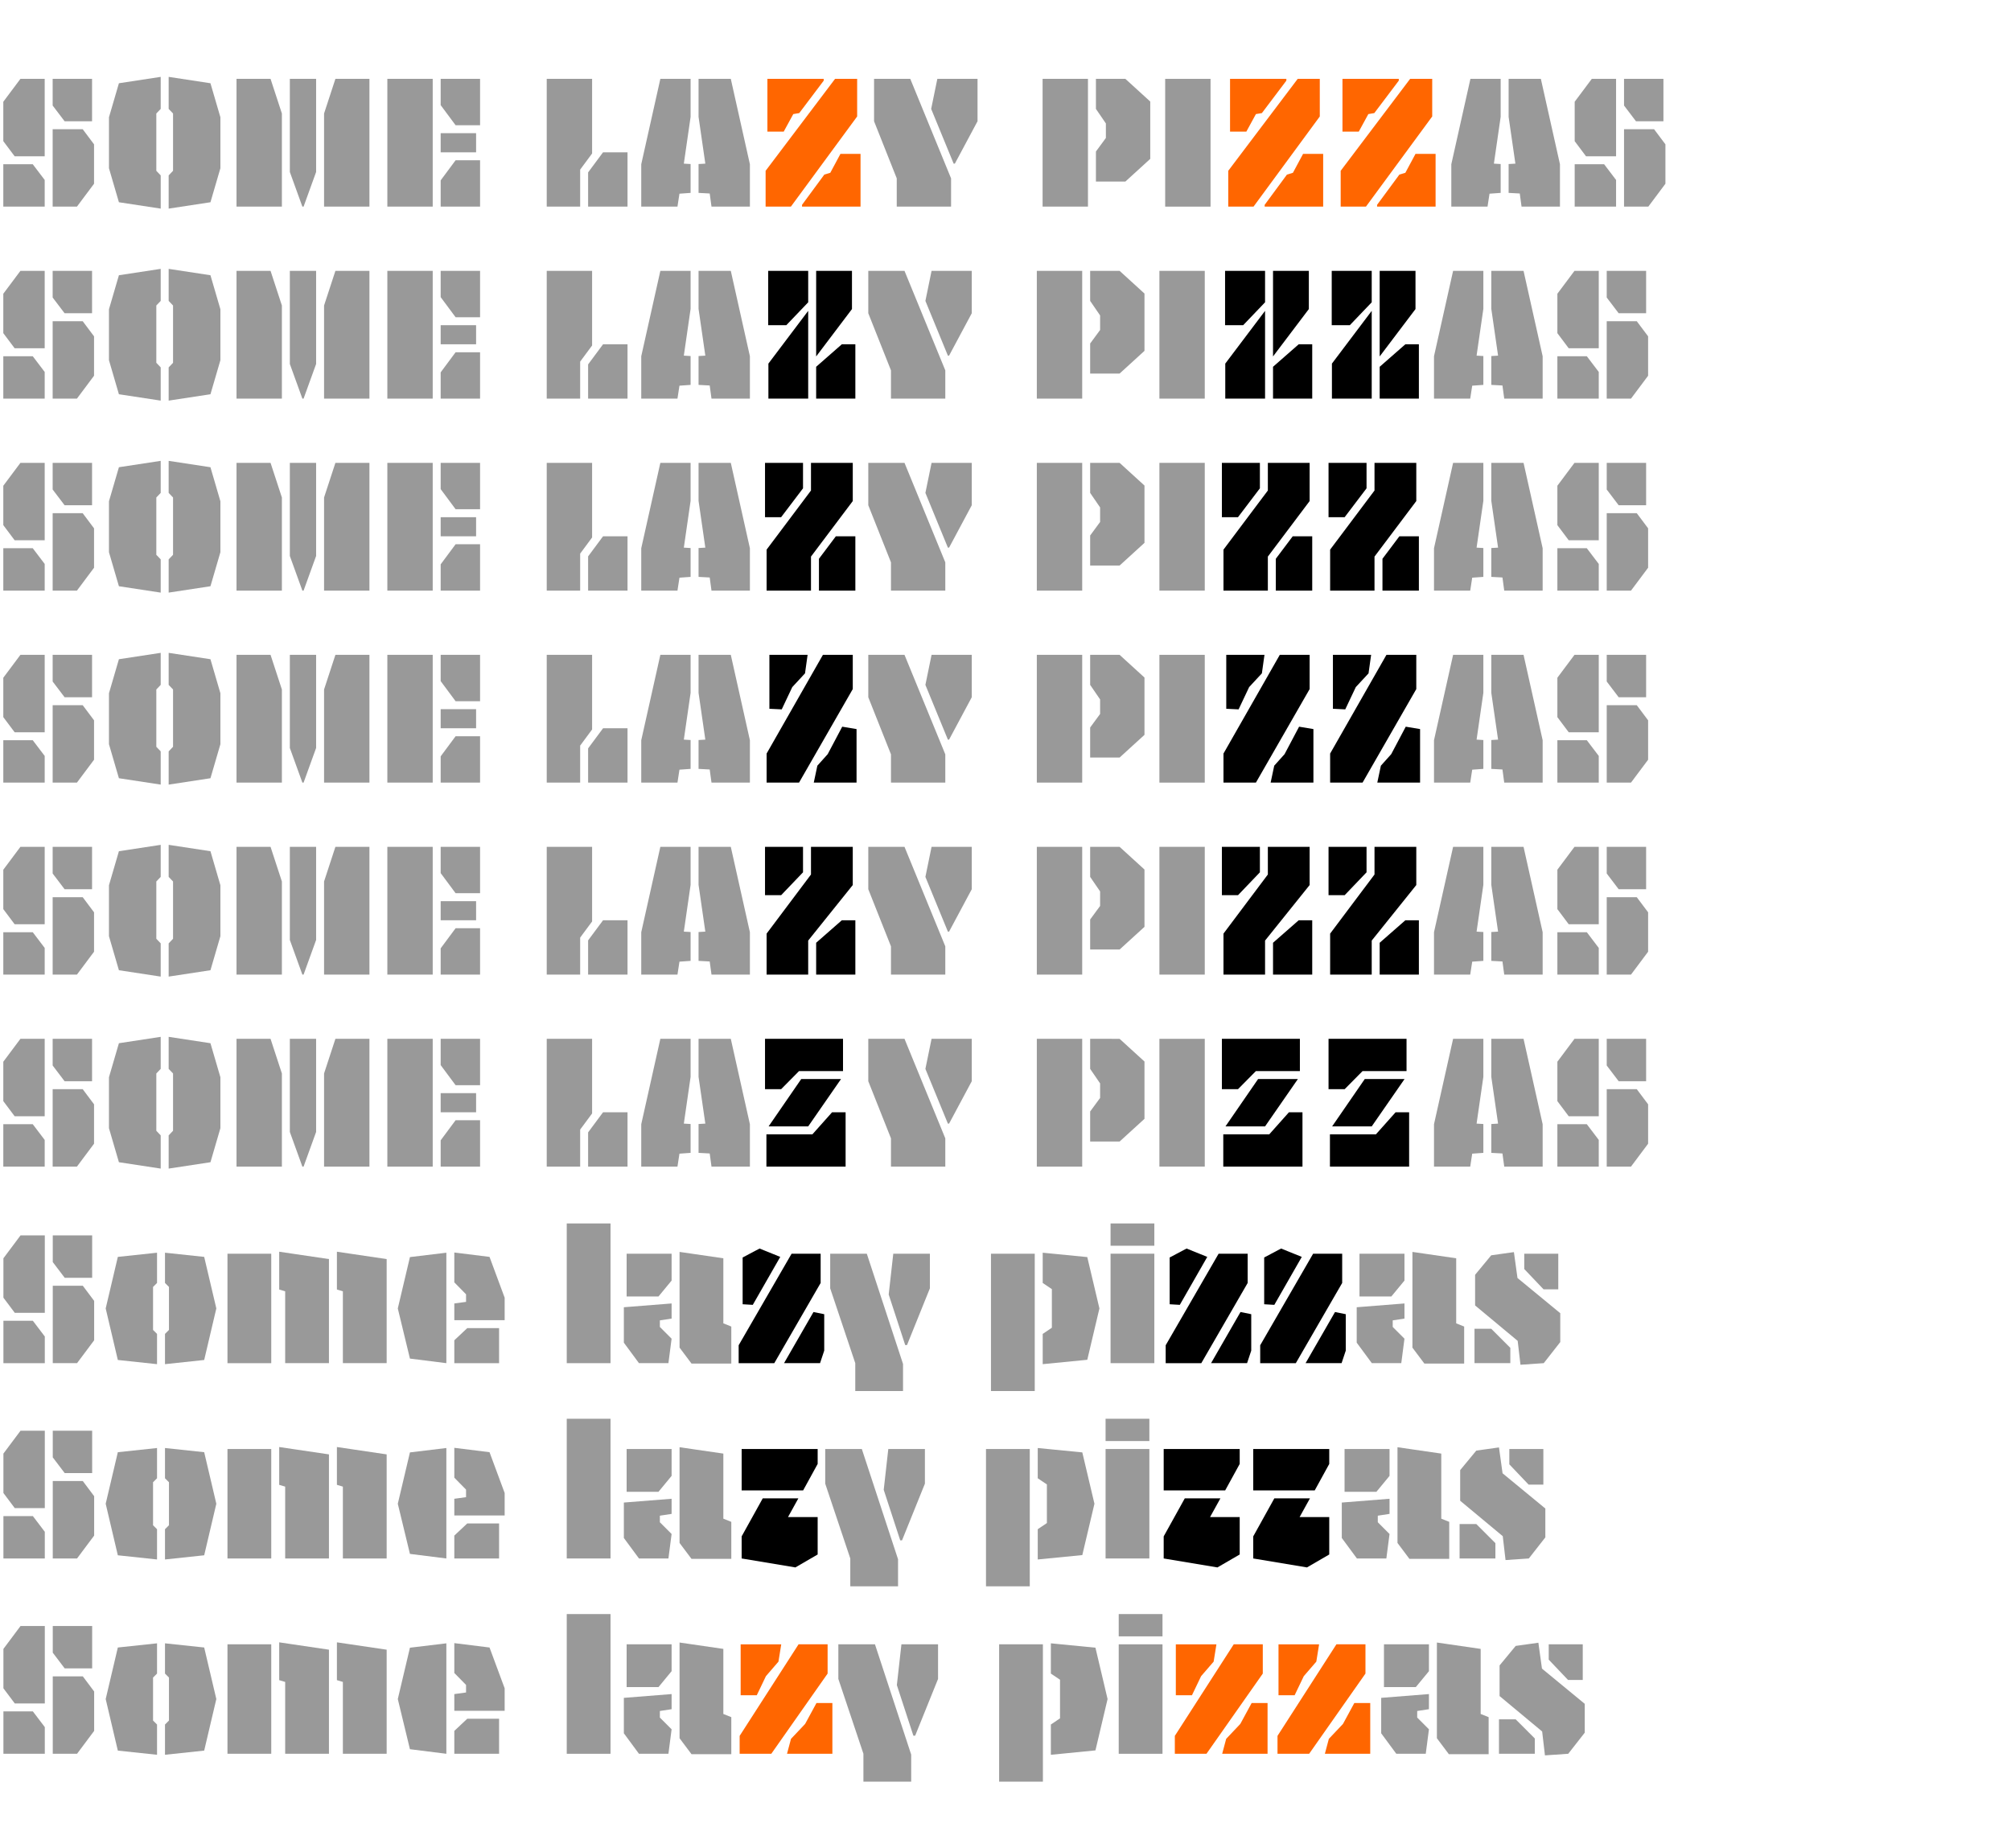 <?xml version="1.0" encoding="utf-8"?>
<!-- Generator: Adobe Illustrator 15.0.0, SVG Export Plug-In . SVG Version: 6.00 Build 0)  -->
<!DOCTYPE svg PUBLIC "-//W3C//DTD SVG 1.1//EN" "http://www.w3.org/Graphics/SVG/1.1/DTD/svg11.dtd">
<svg version="1.1" xmlns="http://www.w3.org/2000/svg" xmlns:xlink="http://www.w3.org/1999/xlink" x="0px" y="0px" width="1920px"
	 height="1764.364px" viewBox="0 0 1920 1764.364" enable-background="new 0 0 1920 1764.364" xml:space="preserve">
<g id="Layer_1">
	<path fill="#999999" d="M3.156,1073.166v40.466h39.517v-25.457l-11.399-15.009H3.156z M73.449,1113.632l16.338-21.848v-37.617
		l-10.828-14.438H50.271v73.902H73.449z M87.888,1032.13v-40.466H50.271v25.457l11.399,15.009H87.888z M42.673,1065.566v-73.902
		H19.495l-16.339,21.849v37.615l10.829,14.438H42.673z"/>
	<path fill="#999999" d="M149.251,1024.721l4.18-4.369v-30.587l-39.896,6.08l-9.498,32.485v48.635l9.498,32.487l39.896,6.079
		v-31.726l-4.18-4.37V1024.721z M165.209,1024.721v54.715l-4.18,4.37v31.726l39.896-6.079l9.499-32.487v-48.635l-9.499-32.485
		l-39.896-6.08v30.587L165.209,1024.721z"/>
	<path fill="#999999" d="M352.72,991.664h-32.487l-10.828,33.057v88.911h43.315V991.664z M225.813,991.664v121.968h43.315v-88.911
		L258.3,991.664H225.813z M288.696,1113.632h1.14l11.969-33.057v-88.911h-25.077v88.911L288.696,1113.632z"/>
	<path fill="#999999" d="M420.732,1113.632h37.616v-44.266H434.98l-14.248,19.188V1113.632z M420.732,1043.528v18.238h33.816
		v-18.238H420.732z M420.732,991.664v25.077l14.248,19.188h23.368v-44.266H420.732z M369.817,991.664v121.968h43.315V991.664
		H369.817z"/>
	<path fill="#999999" d="M599.124,1061.767h-23.367l-14.249,19.188v32.678h37.616V1061.767z M521.992,991.664v121.968h31.916
		v-35.337l11.399-15.389v-71.242H521.992z"/>
	<path fill="#999999" d="M646.809,1113.632l1.899-12.349l10.64-0.76v-27.548l-6.46-0.38l6.46-44.645v-36.287h-28.877l-18.238,81.502
		v40.466H646.809z M715.962,1113.632v-40.466l-18.238-81.502h-30.777v36.287l6.46,44.645l-6.46,0.38v27.548l10.64,0.569
		l1.709,12.539H715.962z"/>
	<path d="M745.788,1039.729h-15.389v-48.065h74.473v30.776h-41.985L745.788,1039.729z M764.977,1030.04l-31.157,45.215h37.806
		l31.347-45.215H764.977z M794.423,1061.767h12.919v51.865h-75.612v-30.777h43.886L794.423,1061.767z"/>
	<path fill="#999999" d="M902.521,1113.632v-26.978l-38.945-94.99H829v40.466l21.657,54.524v26.978H902.521z M927.789,991.664
		h-38.376l-5.889,28.688l21.467,52.244h1.14l21.658-40.466V991.664z"/>
	<path fill="#999999" d="M1040.826,991.664v28.688l9.5,13.868v13.868l-9.5,12.919v28.687h28.117l23.747-21.657v-54.714
		l-23.747-21.658H1040.826z M989.911,991.664v121.968h43.316V991.664H989.911z"/>
	<rect x="1106.94" y="991.664" fill="#999999" width="43.314" height="121.968"/>
	<path d="M1181.981,1039.729h-15.389v-48.065h74.474v30.776h-41.986L1181.981,1039.729z M1201.17,1030.04l-31.157,45.215h37.807
		l31.346-45.215H1201.17z M1230.617,1061.767h12.918v51.865h-75.612v-30.777h43.886L1230.617,1061.767z"/>
	<path d="M1283.812,1039.729h-15.389v-48.065h74.472v30.776h-41.984L1283.812,1039.729z M1302.998,1030.04l-31.154,45.215h37.804
		l31.349-45.215H1302.998z M1332.445,1061.767h12.92v51.865h-75.612v-30.777h43.886L1332.445,1061.767z"/>
	<path fill="#999999" d="M1403.688,1113.632l1.901-12.349l10.639-0.76v-27.548l-6.46-0.38l6.46-44.645v-36.287h-28.878
		l-18.236,81.502v40.466H1403.688z M1472.842,1113.632v-40.466l-18.239-81.502h-30.776v36.287l6.46,44.645l-6.46,0.38v27.548
		l10.639,0.569l1.71,12.539H1472.842z"/>
	<path fill="#999999" d="M1486.9,1073.166v40.466h39.515v-25.457l-11.399-15.009H1486.9z M1557.191,1113.632l16.34-21.848v-37.617
		l-10.829-14.438h-28.687v73.902H1557.191z M1571.63,1032.13v-40.466h-37.614v25.457l11.398,15.009H1571.63z M1526.415,1065.566
		v-73.902h-23.177l-16.338,21.849v37.615l10.828,14.438H1526.415z"/>
</g>
<g id="Layer_2">
	<path fill="#999999" d="M3.156,889.889v40.466h39.517v-25.456l-11.399-15.01H3.156z M73.449,930.354l16.338-21.848v-37.616
		l-10.828-14.438H50.271v73.902H73.449z M87.888,848.853v-40.466H50.271v25.458l11.399,15.008H87.888z M42.673,882.289v-73.902
		H19.495L3.156,830.235v37.616l10.829,14.438H42.673z"/>
	<path fill="#999999" d="M149.251,841.444l4.18-4.37v-30.586l-39.896,6.079l-9.498,32.486v48.635l9.498,32.486l39.896,6.08v-31.727
		l-4.18-4.369V841.444z M165.209,841.444v54.715l-4.18,4.369v31.727l39.896-6.08l9.499-32.486v-48.635l-9.499-32.486l-39.896-6.079
		v30.586L165.209,841.444z"/>
	<path fill="#999999" d="M352.72,808.387h-32.487l-10.828,33.058v88.91h43.315V808.387z M225.813,808.387v121.968h43.315v-88.91
		L258.3,808.387H225.813z M288.696,930.354h1.14l11.969-33.056v-88.912h-25.077v88.912L288.696,930.354z"/>
	<path fill="#999999" d="M420.732,930.354h37.616V886.09H434.98l-14.248,19.188V930.354z M420.732,860.252v18.238h33.816v-18.238
		H420.732z M420.732,808.387v25.077l14.248,19.189h23.368v-44.267H420.732z M369.817,808.387v121.968h43.315V808.387H369.817z"/>
	<path fill="#999999" d="M599.124,878.49h-23.367l-14.249,19.188v32.677h37.616V878.49z M521.992,808.387v121.968h31.916v-35.337
		l11.399-15.388v-71.243H521.992z"/>
	<path fill="#999999" d="M646.809,930.354l1.899-12.349l10.64-0.759v-27.549l-6.46-0.38l6.46-44.644v-36.288h-28.877l-18.238,81.502
		v40.466H646.809z M715.962,930.354v-40.466l-18.238-81.502h-30.777v36.288l6.46,44.644l-6.46,0.38v27.549l10.64,0.568l1.709,12.539
		H715.962z"/>
	<path d="M745.788,854.552h-15.389v-46.165h36.286v24.318L745.788,854.552z M774.285,808.387v26.407l-42.365,56.425v39.136h39.705
		v-32.485l42.556-53.006v-36.477H774.285z M803.731,878.49h12.92v51.864h-37.427v-30.396L803.731,878.49z"/>
	<path fill="#999999" d="M902.521,930.354v-26.978l-38.945-94.99H829v40.466l21.657,54.524v26.978H902.521z M927.789,808.387
		h-38.376l-5.889,28.688l21.467,52.244h1.14l21.658-40.466V808.387z"/>
	<path fill="#999999" d="M1040.826,808.387v28.688l9.5,13.869v13.868l-9.5,12.919v28.687h28.117l23.747-21.657v-54.715
		l-23.747-21.658H1040.826z M989.911,808.387v121.968h43.316V808.387H989.911z"/>
	<rect x="1106.94" y="808.387" fill="#999999" width="43.314" height="121.968"/>
	<path d="M1181.981,854.552h-15.389v-46.165h36.287v24.318L1181.981,854.552z M1210.479,808.387v26.407l-42.364,56.425v39.136
		h39.705v-32.485l42.556-53.006v-36.477H1210.479z M1239.926,878.49h12.918v51.864h-37.426v-30.396L1239.926,878.49z"/>
	<path d="M1283.812,854.552h-15.389v-46.165h36.285v24.318L1283.812,854.552z M1312.31,808.387v26.407l-42.367,56.425v39.136h39.705
		v-32.485l42.556-53.006v-36.477H1312.31z M1341.756,878.49h12.918v51.864h-37.426v-30.396L1341.756,878.49z"/>
	<path fill="#999999" d="M1403.688,930.354l1.901-12.349l10.639-0.759v-27.549l-6.46-0.38l6.46-44.644v-36.288h-28.878
		l-18.236,81.502v40.466H1403.688z M1472.842,930.354v-40.466l-18.239-81.502h-30.776v36.288l6.46,44.644l-6.46,0.38v27.549
		l10.639,0.568l1.71,12.539H1472.842z"/>
	<path fill="#999999" d="M1486.9,889.889v40.466h39.515v-25.456l-11.399-15.01H1486.9z M1557.191,930.354l16.34-21.848v-37.616
		l-10.829-14.438h-28.687v73.902H1557.191z M1571.63,848.853v-40.466h-37.614v25.458l11.398,15.008H1571.63z M1526.415,882.289
		v-73.902h-23.177l-16.338,21.849v37.616l10.828,14.438H1526.415z"/>
</g>
<g id="Layer_3">
	<path fill="#999999" d="M3.156,706.612v40.466h39.517v-25.457l-11.399-15.009H3.156z M73.449,747.078l16.338-21.848v-37.617
		l-10.828-14.438H50.271v73.902H73.449z M87.888,665.576V625.11H50.271v25.457l11.399,15.009H87.888z M42.673,699.013V625.11H19.495
		L3.156,646.959v37.615l10.829,14.438H42.673z"/>
	<path fill="#999999" d="M149.251,658.168l4.18-4.37v-30.587l-39.896,6.08l-9.498,32.485v48.635l9.498,32.487l39.896,6.079v-31.726
		l-4.18-4.37V658.168z M165.209,658.168v54.714l-4.18,4.37v31.726l39.896-6.079l9.499-32.487v-48.635l-9.499-32.485l-39.896-6.08
		v30.587L165.209,658.168z"/>
	<path fill="#999999" d="M352.72,625.11h-32.487l-10.828,33.058v88.91h43.315V625.11z M225.813,625.11v121.968h43.315v-88.91
		L258.3,625.11H225.813z M288.696,747.078h1.14l11.969-33.057V625.11h-25.077v88.911L288.696,747.078z"/>
	<path fill="#999999" d="M420.732,747.078h37.616v-44.266H434.98L420.732,722V747.078z M420.732,676.975v18.238h33.816v-18.238
		H420.732z M420.732,625.11v25.077l14.248,19.188h23.368V625.11H420.732z M369.817,625.11v121.968h43.315V625.11H369.817z"/>
	<path fill="#999999" d="M599.124,695.213h-23.367L561.508,714.4v32.678h37.616V695.213z M521.992,625.11v121.968h31.916v-35.337
		l11.399-15.389V625.11H521.992z"/>
	<path fill="#999999" d="M646.809,747.078l1.899-12.349l10.64-0.76v-27.548l-6.46-0.38l6.46-44.645V625.11h-28.877l-18.238,81.502
		v40.466H646.809z M715.962,747.078v-40.466l-18.238-81.502h-30.777v36.287l6.46,44.645l-6.46,0.38v27.548l10.64,0.569l1.709,12.539
		H715.962z"/>
	<path d="M785.684,625.11l-53.764,94.23v27.737h30.967l51.294-89.291V625.11H785.684z M804.111,693.693l13.679,2.279v51.105h-40.845
		l3.42-16.148l9.878-11.019L804.111,693.693z M746.358,677.165l-11.779-0.57V625.11h36.477l-2.47,17.669l-12.159,13.107
		L746.358,677.165z"/>
	<path fill="#999999" d="M902.521,747.078v-26.978l-38.945-94.99H829v40.466l21.657,54.524v26.978H902.521z M927.789,625.11h-38.376
		l-5.889,28.688l21.467,52.244h1.14l21.658-40.466V625.11z"/>
	<path fill="#999999" d="M1040.826,625.11v28.688l9.5,13.868v13.869l-9.5,12.919v28.686h28.117l23.747-21.656v-54.715
		l-23.747-21.658H1040.826z M989.911,625.11v121.968h43.316V625.11H989.911z"/>
	<rect x="1106.94" y="625.11" fill="#999999" width="43.314" height="121.968"/>
	<path d="M1221.878,625.11l-53.764,94.23v27.737h30.966l51.295-89.291V625.11H1221.878z M1240.306,693.693l13.679,2.279v51.105
		h-40.846l3.42-16.148l9.878-11.019L1240.306,693.693z M1182.551,677.165l-11.777-0.57V625.11h36.477l-2.471,17.669l-12.159,13.107
		L1182.551,677.165z"/>
	<path d="M1323.706,625.11l-53.764,94.23v27.737h30.968l51.293-89.291V625.11H1323.706z M1342.134,693.693l13.679,2.279v51.105
		h-40.844l3.418-16.148l9.88-11.019L1342.134,693.693z M1284.381,677.165l-11.779-0.57V625.11h36.477l-2.469,17.669l-12.159,13.107
		L1284.381,677.165z"/>
	<path fill="#999999" d="M1403.688,747.078l1.901-12.349l10.639-0.76v-27.548l-6.46-0.38l6.46-44.645V625.11h-28.878l-18.236,81.502
		v40.466H1403.688z M1472.842,747.078v-40.466l-18.239-81.502h-30.776v36.287l6.46,44.645l-6.46,0.38v27.548l10.639,0.569
		l1.71,12.539H1472.842z"/>
	<path fill="#999999" d="M1486.9,706.612v40.466h39.515v-25.457l-11.399-15.009H1486.9z M1557.191,747.078l16.34-21.848v-37.617
		l-10.829-14.438h-28.687v73.902H1557.191z M1571.63,665.576V625.11h-37.614v25.457l11.398,15.009H1571.63z M1526.415,699.013
		V625.11h-23.177l-16.338,21.849v37.615l10.828,14.438H1526.415z"/>
</g>
<g id="Layer_4">
	<path fill="#999999" d="M3.156,523.335v40.466h39.517v-25.456l-11.399-15.01H3.156z M73.449,563.801l16.338-21.847v-37.617
		l-10.828-14.438H50.271v73.902H73.449z M87.888,482.299v-40.466H50.271v25.458l11.399,15.008H87.888z M42.673,515.735v-73.902
		H19.495L3.156,463.682v37.616l10.829,14.438H42.673z"/>
	<path fill="#999999" d="M149.251,474.891l4.18-4.369v-30.587l-39.896,6.079l-9.498,32.486v48.635l9.498,32.486l39.896,6.08v-31.727
		l-4.18-4.369V474.891z M165.209,474.891v54.715l-4.18,4.369v31.727l39.896-6.08l9.499-32.486V478.5l-9.499-32.486l-39.896-6.079
		v30.587L165.209,474.891z"/>
	<path fill="#999999" d="M352.72,441.833h-32.487l-10.828,33.058v88.91h43.315V441.833z M225.813,441.833v121.968h43.315v-88.91
		L258.3,441.833H225.813z M288.696,563.801h1.14l11.969-33.056v-88.912h-25.077v88.912L288.696,563.801z"/>
	<path fill="#999999" d="M420.732,563.801h37.616v-44.265H434.98l-14.248,19.188V563.801z M420.732,493.698v18.238h33.816v-18.238
		H420.732z M420.732,441.833v25.078L434.98,486.1h23.368v-44.267H420.732z M369.817,441.833v121.968h43.315V441.833H369.817z"/>
	<path fill="#999999" d="M599.124,511.937h-23.367l-14.249,19.188v32.677h37.616V511.937z M521.992,441.833v121.968h31.916v-35.337
		l11.399-15.388v-71.243H521.992z"/>
	<path fill="#999999" d="M646.809,563.801l1.899-12.349l10.64-0.759v-27.548l-6.46-0.381l6.46-44.644v-36.288h-28.877
		l-18.238,81.502v40.466H646.809z M715.962,563.801v-40.466l-18.238-81.502h-30.777v36.288l6.46,44.644l-6.46,0.381v27.548
		l10.64,0.569l1.709,12.538H715.962z"/>
	<path d="M774.285,441.833v26.407l-42.365,56.425v39.136h42.365v-32.485l39.896-53.006v-36.477H774.285z M798.032,511.937h18.619
		v51.864h-34.768v-30.396L798.032,511.937z M745.788,493.698h-15.389v-51.865h36.286v24.318L745.788,493.698z"/>
	<path fill="#999999" d="M902.521,563.801v-26.978l-38.945-94.99H829v40.466l21.657,54.524v26.978H902.521z M927.789,441.833
		h-38.376l-5.889,28.688l21.467,52.243h1.14l21.658-40.466V441.833z"/>
	<path fill="#999999" d="M1040.826,441.833v28.688l9.5,13.868v13.868l-9.5,12.919v28.687h28.117l23.747-21.657v-54.714
		l-23.747-21.659H1040.826z M989.911,441.833v121.968h43.316V441.833H989.911z"/>
	<rect x="1106.94" y="441.833" fill="#999999" width="43.314" height="121.968"/>
	<path d="M1210.479,441.833v26.407l-42.364,56.425v39.136h42.364v-32.485l39.896-53.006v-36.477H1210.479z M1234.227,511.937h18.617
		v51.864h-34.767v-30.396L1234.227,511.937z M1181.981,493.698h-15.389v-51.865h36.287v24.318L1181.981,493.698z"/>
	<path d="M1312.31,441.833v26.407l-42.367,56.425v39.136h42.367v-32.485l39.894-53.006v-36.477H1312.31z M1336.057,511.937h18.617
		v51.864h-34.766v-30.396L1336.057,511.937z M1283.812,493.698h-15.389v-51.865h36.285v24.318L1283.812,493.698z"/>
	<path fill="#999999" d="M1403.688,563.801l1.901-12.349l10.639-0.759v-27.548l-6.46-0.381l6.46-44.644v-36.288h-28.878
		l-18.236,81.502v40.466H1403.688z M1472.842,563.801v-40.466l-18.239-81.502h-30.776v36.288l6.46,44.644l-6.46,0.381v27.548
		l10.639,0.569l1.71,12.538H1472.842z"/>
	<path fill="#999999" d="M1486.9,523.335v40.466h39.515v-25.456l-11.399-15.01H1486.9z M1557.191,563.801l16.34-21.847v-37.617
		l-10.829-14.438h-28.687v73.902H1557.191z M1571.63,482.299v-40.466h-37.614v25.458l11.398,15.008H1571.63z M1526.415,515.735
		v-73.902h-23.177l-16.338,21.849v37.616l10.828,14.438H1526.415z"/>
</g>
<g id="Layer_5">
	<path fill="#999999" d="M3.156,340.059v40.466h39.517v-25.457l-11.399-15.009H3.156z M73.449,380.524l16.338-21.848V321.06
		l-10.828-14.438H50.271v73.902H73.449z M87.888,299.022v-40.466H50.271v25.458l11.399,15.008H87.888z M42.673,332.459v-73.902
		H19.495L3.156,280.405v37.616l10.829,14.438H42.673z"/>
	<path fill="#999999" d="M149.251,291.614l4.18-4.37v-30.587l-39.896,6.08l-9.498,32.485v48.635l9.498,32.487l39.896,6.08v-31.727
		l-4.18-4.37V291.614z M165.209,291.614v54.714l-4.18,4.37v31.727l39.896-6.08l9.499-32.487v-48.635l-9.499-32.485l-39.896-6.08
		v30.587L165.209,291.614z"/>
	<path fill="#999999" d="M352.72,258.557h-32.487l-10.828,33.058v88.91h43.315V258.557z M225.813,258.557v121.968h43.315v-88.91
		L258.3,258.557H225.813z M288.696,380.524h1.14l11.969-33.057v-88.911h-25.077v88.911L288.696,380.524z"/>
	<path fill="#999999" d="M420.732,380.524h37.616v-44.266H434.98l-14.248,19.188V380.524z M420.732,310.421v18.238h33.816v-18.238
		H420.732z M420.732,258.557v25.077l14.248,19.188h23.368v-44.266H420.732z M369.817,258.557v121.968h43.315V258.557H369.817z"/>
	<path fill="#999999" d="M599.124,328.659h-23.367l-14.249,19.188v32.678h37.616V328.659z M521.992,258.557v121.968h31.916v-35.337
		l11.399-15.389v-71.242H521.992z"/>
	<path fill="#999999" d="M646.809,380.524l1.899-12.349l10.64-0.76v-27.548l-6.46-0.38l6.46-44.645v-36.287h-28.877l-18.238,81.502
		v40.466H646.809z M715.962,380.524v-40.466l-18.238-81.502h-30.777v36.287l6.46,44.645l-6.46,0.38v27.548l10.64,0.569l1.709,12.539
		H715.962z"/>
	<path d="M779.225,258.557v81.692l34.195-45.216v-36.477H779.225z M771.625,296.743l-37.995,50.345v33.437h37.995V296.743z
		 M750.728,310.421h-17.288v-51.864h38.186v30.018L750.728,310.421z M803.731,328.659h12.92v51.865h-37.427v-30.396L803.731,328.659
		z"/>
	<path fill="#999999" d="M902.521,380.524v-26.978l-38.945-94.99H829v40.466l21.657,54.524v26.978H902.521z M927.789,258.557
		h-38.376l-5.889,28.688l21.467,52.244h1.14l21.658-40.466V258.557z"/>
	<path fill="#999999" d="M1040.826,258.557v28.688l9.5,13.868v13.869l-9.5,12.919v28.687h28.117l23.747-21.657v-54.715
		l-23.747-21.658H1040.826z M989.911,258.557v121.968h43.316V258.557H989.911z"/>
	<rect x="1106.94" y="258.557" fill="#999999" width="43.314" height="121.968"/>
	<path d="M1215.418,258.557v81.692l34.197-45.216v-36.477H1215.418z M1207.819,296.743l-37.995,50.345v33.437h37.995V296.743z
		 M1186.92,310.421h-17.287v-51.864h38.187v30.018L1186.92,310.421z M1239.926,328.659h12.918v51.865h-37.426v-30.396
		L1239.926,328.659z"/>
	<path d="M1317.248,258.557v81.692l34.197-45.216v-36.477H1317.248z M1309.647,296.743l-37.995,50.345v33.437h37.995V296.743z
		 M1288.751,310.421h-17.288v-51.864h38.185v30.018L1288.751,310.421z M1341.756,328.659h12.918v51.865h-37.426v-30.396
		L1341.756,328.659z"/>
	<path fill="#999999" d="M1403.688,380.524l1.901-12.349l10.639-0.76v-27.548l-6.46-0.38l6.46-44.645v-36.287h-28.878
		l-18.236,81.502v40.466H1403.688z M1472.842,380.524v-40.466l-18.239-81.502h-30.776v36.287l6.46,44.645l-6.46,0.38v27.548
		l10.639,0.569l1.71,12.539H1472.842z"/>
	<path fill="#999999" d="M1486.9,340.059v40.466h39.515v-25.457l-11.399-15.009H1486.9z M1557.191,380.524l16.34-21.848V321.06
		l-10.829-14.438h-28.687v73.902H1557.191z M1571.63,299.022v-40.466h-37.614v25.458l11.398,15.008H1571.63z M1526.415,332.459
		v-73.902h-23.177l-16.338,21.849v37.616l10.828,14.438H1526.415z"/>
</g>
<g id="Layer_6">
	<path fill="#999999" d="M3.156,156.781v40.466h39.517v-25.456l-11.399-15.01H3.156z M73.449,197.247L89.787,175.4v-37.617
		l-10.828-14.438H50.271v73.901H73.449z M87.888,115.745V75.28H50.271v25.457l11.399,15.008H87.888z M42.673,149.182V75.28H19.495
		L3.156,97.128v37.616l10.829,14.438H42.673z"/>
	<path fill="#999999" d="M149.251,108.337l4.18-4.369V73.381l-39.896,6.08l-9.498,32.485v48.635l9.498,32.486l39.896,6.08v-31.727
		l-4.18-4.369V108.337z M165.209,108.337v54.715l-4.18,4.369v31.727l39.896-6.08l9.499-32.486v-48.635l-9.499-32.485l-39.896-6.08
		v30.587L165.209,108.337z"/>
	<path fill="#999999" d="M352.72,75.28h-32.487l-10.828,33.057v88.91h43.315V75.28z M225.813,75.28v121.967h43.315v-88.91
		L258.3,75.28H225.813z M288.696,197.247h1.14l11.969-33.056V75.28h-25.077v88.911L288.696,197.247z"/>
	<path fill="#999999" d="M420.732,197.247h37.616v-44.265H434.98l-14.248,19.188V197.247z M420.732,127.145v18.238h33.816v-18.238
		H420.732z M420.732,75.28v25.077l14.248,19.188h23.368V75.28H420.732z M369.817,75.28v121.967h43.315V75.28H369.817z"/>
	<path fill="#999999" d="M599.124,145.383h-23.367l-14.249,19.188v32.677h37.616V145.383z M521.992,75.28v121.967h31.916v-35.336
		l11.399-15.389V75.28H521.992z"/>
	<path fill="#999999" d="M646.809,197.247l1.899-12.349l10.64-0.759v-27.548l-6.46-0.381l6.46-44.644V75.28h-28.877l-18.238,81.501
		v40.466H646.809z M715.962,197.247v-40.466L697.724,75.28h-30.777v36.287l6.46,44.644l-6.46,0.381v27.548l10.64,0.569l1.709,12.538
		H715.962z"/>
	<path fill="#FF6600" d="M821.591,146.902h-19.189l-9.688,18.048l-5.699,1.711l-21.277,28.877v1.709h55.854V146.902z M797.272,75.28
		l-66.303,87.771v34.195h24.128l63.263-86.061V75.28H797.272z M732.68,125.626h15.578l9.119-16.719l5.699-0.95l23.368-30.967v-1.71
		H732.68V125.626z"/>
	<path fill="#999999" d="M908.031,197.247V170.27L869.086,75.28h-34.578v40.465l21.659,54.524v26.978H908.031z M933.299,75.28
		h-38.375l-5.892,28.688l21.469,52.243h1.141l21.657-40.466V75.28z"/>
	<path fill="#999999" d="M1046.337,75.28v28.688l9.497,13.868v13.868l-9.497,12.919v28.687h28.117l23.747-21.657V96.938
		l-23.747-21.658H1046.337z M995.422,75.28v121.967h43.314V75.28H995.422z"/>
	<rect x="1112.449" y="75.28" fill="#999999" width="43.316" height="121.967"/>
	<path fill="#FF6600" d="M1263.293,146.902h-19.188l-9.689,18.048l-5.699,1.711l-21.276,28.877v1.709h55.854V146.902z
		 M1238.977,75.28l-66.304,87.771v34.195h24.128l63.264-86.061V75.28H1238.977z M1174.383,125.626h15.577l9.12-16.719l5.699-0.95
		l23.367-30.967v-1.71h-53.764V125.626z"/>
	<path fill="#FF6600" d="M1370.632,146.902h-19.187l-9.689,18.048l-5.699,1.711l-21.279,28.877v1.709h55.854V146.902z
		 M1346.314,75.28l-66.303,87.771v34.195h24.127l63.264-86.061V75.28H1346.314z M1281.722,125.626h15.577l9.119-16.719l5.7-0.95
		l23.367-30.967v-1.71h-53.764V125.626z"/>
	<path fill="#999999" d="M1420.217,197.247l1.899-12.349l10.639-0.759v-27.548l-6.458-0.381l6.458-44.644V75.28h-28.876
		l-18.239,81.501v40.466H1420.217z M1489.369,197.247v-40.466l-18.237-81.501h-30.776v36.287l6.458,44.644l-6.458,0.381v27.548
		l10.639,0.569l1.71,12.538H1489.369z"/>
	<path fill="#999999" d="M1503.428,156.781v40.466h39.516v-25.456l-11.398-15.01H1503.428z M1573.721,197.247l16.338-21.847v-37.617
		l-10.827-14.438h-28.689v73.901H1573.721z M1588.159,115.745V75.28h-37.617v25.457l11.399,15.008H1588.159z M1542.943,149.182
		V75.28h-23.178l-16.338,21.848v37.616l10.83,14.438H1542.943z"/>
</g>
<g id="Layer_8">
	<path fill="#999999" d="M3.26,1238.769l10.829,14.438h28.688v-21.277v-4.56v-16.528v-6.08v-25.457H19.599L3.26,1201.153V1238.769z
		 M89.891,1279.425v-37.617l-10.828-14.438H50.375v21.088v4.749v16.339v6.27v25.457h23.178L89.891,1279.425z M3.26,1260.807v40.466
		h39.517v-25.457l-11.399-15.009H3.26z M87.991,1219.771v-40.466H50.375v25.457l11.399,15.009H87.991z"/>
	<path fill="#999999" d="M146.125,1228.51l3.8-3.8v-28.876l-37.426,3.989l-11.589,49.205l11.589,49.205l37.426,3.989v-28.878
		l-3.8-3.799V1228.51z M161.323,1269.546l-3.799,3.799v28.878l37.426-3.989l11.589-49.205l-11.589-49.205l-37.426-3.989v28.876
		l3.799,3.8V1269.546z"/>
	<path fill="#999999" d="M369.162,1201.912l-47.495-7.028v36.097l5.699,1.709v68.583h41.796V1201.912z M314.067,1201.912
		l-47.495-7.028v36.097l5.699,1.709v68.583h41.796V1201.912z M217.178,1196.783v104.489h41.795v-104.489H217.178z"/>
	<path fill="#999999" d="M426.155,1195.834l-34.766,4.178l-11.589,49.017l11.589,47.874l34.766,4.37v-25.648v-8.358V1195.834z
		 M433.755,1195.644v28.496l11.209,11.399v7.22l-11.209,1.52v15.958h48.064v-21.468l-14.438-38.945L433.755,1195.644z
		 M476.5,1267.836h-30.396l-12.349,11.589v21.848H476.5V1267.836z"/>
	<rect x="541.094" y="1167.905" fill="#999999" width="41.796" height="133.367"/>
	<path fill="#999999" d="M641.213,1244.278l-45.595,3.609v33.816l14.438,19.568h28.116l3.04-23.367l-11.209-11.209v-6.269
		l11.209-1.711V1244.278z M598.277,1237.629h30.397l12.538-15.199v-25.646h-42.936V1237.629z M648.812,1195.073v19.568v9.688v62.124
		l11.399,15.198h37.995v-35.337l-7.599-3.04v-62.122L648.812,1195.073z"/>
	<path d="M755.771,1196.783l-50.534,87.392v17.098h34.007l44.265-76.562v-27.927H755.771z M776.669,1252.447l10.259,2.089v34.767
		l-3.989,11.97h-34.387L776.669,1252.447z M718.726,1245.608l-9.689-0.569v-44.646l16.148-8.548l19.758,7.979L718.726,1245.608z"/>
	<path fill="#999999" d="M887.807,1196.783h-34.955l-4.37,38.946l15.769,48.254h1.709l21.848-54.144V1196.783z M792.628,1196.783
		v33.057l23.937,71.433v26.597h45.596v-25.838l-34.577-105.248H792.628z"/>
	<path fill="#999999" d="M987.927,1196.783h-41.796v131.086h41.796V1196.783z M1004.265,1230.6v36.857l-8.739,5.888v28.878
		l42.556-4.181l11.59-49.014l-11.59-49.017l-42.556-4.178v28.876L1004.265,1230.6z"/>
	<path fill="#999999" d="M1060.309,1301.272h41.796v-104.489h-41.796V1301.272z M1060.309,1189.185h41.796v-21.279h-41.796V1189.185
		z"/>
	<path d="M1163.468,1196.783l-50.535,87.392v17.098h34.007l44.266-76.562v-27.927H1163.468z M1184.365,1252.447l10.26,2.089v34.767
		l-3.989,11.97h-34.388L1184.365,1252.447z M1126.422,1245.608l-9.688-0.569v-44.646l16.147-8.548l19.759,7.979L1126.422,1245.608z"
		/>
	<path d="M1253.708,1196.783l-50.534,87.392v17.098h34.006l44.267-76.562v-27.927H1253.708z M1274.606,1252.447l10.259,2.089v34.767
		l-3.989,11.97h-34.387L1274.606,1252.447z M1216.662,1245.608l-9.688-0.569v-44.646l16.148-8.548l19.757,7.979L1216.662,1245.608z"
		/>
	<path fill="#999999" d="M1340.909,1244.278l-45.595,3.609v33.816l14.438,19.568h28.117l3.04-23.367l-11.209-11.209v-6.269
		l11.209-1.711V1244.278z M1297.974,1237.629h30.396l12.539-15.199v-25.646h-42.936V1237.629z M1348.509,1195.073v19.568v9.688
		v62.124l11.399,15.198h37.995v-35.337l-7.599-3.04v-62.122L1348.509,1195.073z"/>
	<path fill="#999999" d="M1489.664,1253.587l-40.846-33.625l-3.421-24.698l-21.656,3.04l-15.389,18.618v29.256l40.655,33.816
		l2.66,22.798l22.228-1.52l15.769-20.138V1253.587z M1441.979,1301.272v-14.629l-18.237-18.237h-15.959v32.866H1441.979z
		 M1455.277,1196.783v14.628l18.428,19.378h14.059v-34.006H1455.277z"/>
</g>
<g id="Layer_9">
	<path fill="#999999" d="M3.26,1425.209l10.829,14.438h28.688v-21.276v-4.561v-16.527v-6.08v-25.458H19.599L3.26,1387.593V1425.209z
		 M89.891,1465.865v-37.617l-10.828-14.438H50.375v21.088v4.749v16.339v6.271v25.456h23.178L89.891,1465.865z M3.26,1447.246v40.466
		h39.517v-25.456l-11.399-15.01H3.26z M87.991,1406.21v-40.466H50.375v25.458l11.399,15.008H87.991z"/>
	<path fill="#999999" d="M146.125,1414.949l3.8-3.799v-28.877l-37.426,3.99l-11.589,49.205l11.589,49.205l37.426,3.989v-28.878
		l-3.8-3.8V1414.949z M161.323,1455.985l-3.799,3.8v28.878l37.426-3.989l11.589-49.205l-11.589-49.205l-37.426-3.99v28.877
		l3.799,3.799V1455.985z"/>
	<path fill="#999999" d="M369.162,1388.353l-47.495-7.028v36.096l5.699,1.709v68.583h41.796V1388.353z M314.067,1388.353
		l-47.495-7.028v36.096l5.699,1.709v68.583h41.796V1388.353z M217.178,1383.224v104.488h41.795v-104.488H217.178z"/>
	<path fill="#999999" d="M426.155,1382.273l-34.766,4.179l-11.589,49.017l11.589,47.874l34.766,4.369v-25.647v-8.359V1382.273z
		 M433.755,1382.084v28.496l11.209,11.398v7.22l-11.209,1.521v15.957h48.064v-21.467l-14.438-38.945L433.755,1382.084z
		 M476.5,1454.275h-30.396l-12.349,11.59v21.847H476.5V1454.275z"/>
	<rect x="541.094" y="1354.346" fill="#999999" width="41.796" height="133.366"/>
	<path fill="#999999" d="M641.213,1430.719l-45.595,3.608v33.817l14.438,19.567h28.116l3.04-23.367l-11.209-11.209v-6.269
		l11.209-1.71V1430.719z M598.277,1424.069h30.397l12.538-15.199v-25.646h-42.936V1424.069z M648.812,1381.514v19.567v9.689v62.124
		l11.399,15.198h37.995v-35.337l-7.599-3.04v-62.123L648.812,1381.514z"/>
	<path d="M766.79,1422.739h-58.704v-39.516h72.572v14.248L766.79,1422.739z M780.658,1448.197v35.716l-21.278,12.349l-51.294-8.55
		v-21.088l20.139-36.286h34.007l-9.881,17.859H780.658z"/>
	<path fill="#999999" d="M883.058,1383.224h-34.956l-4.37,38.945l15.769,48.255h1.71l21.848-54.145V1383.224z M787.878,1383.224
		v33.056l23.938,71.433v26.598h45.595v-25.838l-34.576-105.248H787.878z"/>
	<path fill="#999999" d="M983.177,1383.224h-41.796v131.086h41.796V1383.224z M999.515,1417.04v36.856l-8.738,5.889v28.878
		l42.555-4.181l11.59-49.014l-11.59-49.017l-42.555-4.179v28.877L999.515,1417.04z"/>
	<path fill="#999999" d="M1055.559,1487.712h41.797v-104.488h-41.797V1487.712z M1055.559,1375.625h41.797v-21.279h-41.797V1375.625
		z"/>
	<path d="M1169.737,1422.739h-58.703v-39.516h72.572v14.248L1169.737,1422.739z M1183.606,1448.197v35.716l-21.278,12.349
		l-51.294-8.55v-21.088l20.137-36.286h34.007l-9.879,17.859H1183.606z"/>
	<path d="M1255.229,1422.739h-58.704v-39.516h72.572v14.248L1255.229,1422.739z M1269.097,1448.197v35.716l-21.277,12.349
		l-51.295-8.55v-21.088l20.138-36.286h34.007l-9.879,17.859H1269.097z"/>
	<path fill="#999999" d="M1326.66,1430.719l-45.595,3.608v33.817l14.439,19.567h28.115l3.04-23.367l-11.209-11.209v-6.269
		l11.209-1.71V1430.719z M1283.726,1424.069h30.396l12.538-15.199v-25.646h-42.935V1424.069z M1334.26,1381.514v19.567v9.689v62.124
		l11.399,15.198h37.996v-35.337l-7.6-3.04v-62.123L1334.26,1381.514z"/>
	<path fill="#999999" d="M1475.415,1440.027l-40.846-33.626l-3.419-24.698l-21.658,3.04l-15.389,18.618v29.256l40.656,33.816
		l2.659,22.799l22.228-1.521l15.769-20.137V1440.027z M1427.73,1487.712v-14.629l-18.238-18.237h-15.959v32.866H1427.73z
		 M1441.028,1383.224v14.628l18.428,19.377h14.059v-34.005H1441.028z"/>
</g>
<g id="Layer_10">
	<path fill="#999999" d="M3.26,1611.649l10.829,14.438h28.688v-21.277v-4.56v-16.528v-6.079v-25.458H19.599L3.26,1574.033V1611.649z
		 M89.891,1652.305v-37.617l-10.828-14.438H50.375v21.088v4.749v16.339v6.27v25.457h23.178L89.891,1652.305z M3.26,1633.687v40.466
		h39.517v-25.457l-11.399-15.009H3.26z M87.991,1592.65v-40.466H50.375v25.458l11.399,15.008H87.991z"/>
	<path fill="#999999" d="M146.125,1601.39l3.8-3.799v-28.877l-37.426,3.989l-11.589,49.205l11.589,49.205l37.426,3.989v-28.878
		l-3.8-3.799V1601.39z M161.323,1642.426l-3.799,3.799v28.878l37.426-3.989l11.589-49.205l-11.589-49.205l-37.426-3.989v28.877
		l3.799,3.799V1642.426z"/>
	<path fill="#999999" d="M369.162,1574.792l-47.495-7.027v36.096l5.699,1.709v68.583h41.796V1574.792z M314.067,1574.792
		l-47.495-7.027v36.096l5.699,1.709v68.583h41.796V1574.792z M217.178,1569.663v104.489h41.795v-104.489H217.178z"/>
	<path fill="#999999" d="M426.155,1568.714l-34.766,4.179l-11.589,49.016l11.589,47.874l34.766,4.37v-25.648v-8.358V1568.714z
		 M433.755,1568.523v28.496l11.209,11.399v7.22l-11.209,1.52v15.958h48.064v-21.467l-14.438-38.946L433.755,1568.523z
		 M476.5,1640.716h-30.396l-12.349,11.589v21.848H476.5V1640.716z"/>
	<rect x="541.094" y="1540.785" fill="#999999" width="41.796" height="133.367"/>
	<path fill="#999999" d="M641.213,1617.158l-45.595,3.609v33.816l14.438,19.568h28.116l3.04-23.367l-11.209-11.209v-6.269
		l11.209-1.71V1617.158z M598.277,1610.51h30.397l12.538-15.2v-25.646h-42.936V1610.51z M648.812,1567.953v19.568v9.688v62.124
		l11.399,15.198h37.995v-35.337l-7.599-3.039v-62.123L648.812,1567.953z"/>
	<path fill="#FF6600" d="M736.394,1674.152l53.764-76.562v-27.928H762.42l-56.234,87.392v17.098H736.394z M794.717,1625.708h-15.198
		l-10.829,19.948l-13.487,14.247l-3.801,14.249h43.315V1625.708z M707.137,1618.298h15.388l8.738-18.238l11.97-13.868l2.659-16.528
		h-38.755V1618.298z"/>
	<path fill="#999999" d="M895.597,1569.663H860.64l-4.369,38.946l15.769,48.254h1.709l21.849-54.144V1569.663z M800.416,1569.663
		v33.057l23.938,71.433v26.597h45.595v-25.838l-34.576-105.248H800.416z"/>
	<path fill="#999999" d="M995.716,1569.663H953.92v131.086h41.796V1569.663z M1012.055,1603.48v36.856l-8.739,5.888v28.878
		l42.555-4.181l11.589-49.014l-11.589-49.016l-42.555-4.179v28.877L1012.055,1603.48z"/>
	<path fill="#999999" d="M1068.098,1674.152h41.796v-104.489h-41.796V1674.152z M1068.098,1562.064h41.796v-21.279h-41.796V1562.064
		z"/>
	<path fill="#FF6600" d="M1151.879,1674.152l53.765-76.562v-27.928h-27.737l-56.234,87.392v17.098H1151.879z M1210.203,1625.708
		h-15.198l-10.829,19.948l-13.488,14.247l-3.8,14.249h43.315V1625.708z M1122.622,1618.298h15.389l8.739-18.238l11.969-13.868
		l2.66-16.528h-38.757V1618.298z"/>
	<path fill="#FF6600" d="M1249.908,1674.152l53.766-76.562v-27.928h-27.737l-56.234,87.392v17.098H1249.908z M1308.232,1625.708
		h-15.198l-10.829,19.948l-13.488,14.247l-3.799,14.249h43.314V1625.708z M1220.651,1618.298h15.389l8.739-18.238l11.969-13.868
		l2.659-16.528h-38.756V1618.298z"/>
	<path fill="#999999" d="M1364.276,1617.158l-45.595,3.609v33.816l14.438,19.568h28.117l3.039-23.367l-11.209-11.209v-6.269
		l11.209-1.71V1617.158z M1321.341,1610.51h30.396l12.539-15.2v-25.646h-42.936V1610.51z M1371.876,1567.953v19.568v9.688v62.124
		l11.399,15.198h37.996v-35.337l-7.6-3.039v-62.123L1371.876,1567.953z"/>
	<path fill="#999999" d="M1513.031,1626.467l-40.846-33.625l-3.419-24.698l-21.658,3.04l-15.389,18.618v29.256l40.655,33.816
		l2.66,22.798l22.228-1.52l15.769-20.138V1626.467z M1465.346,1674.152v-14.629l-18.237-18.237h-15.958v32.866H1465.346z
		 M1478.646,1569.663v14.628l18.427,19.378h14.059v-34.006H1478.646z"/>
</g>
</svg>
